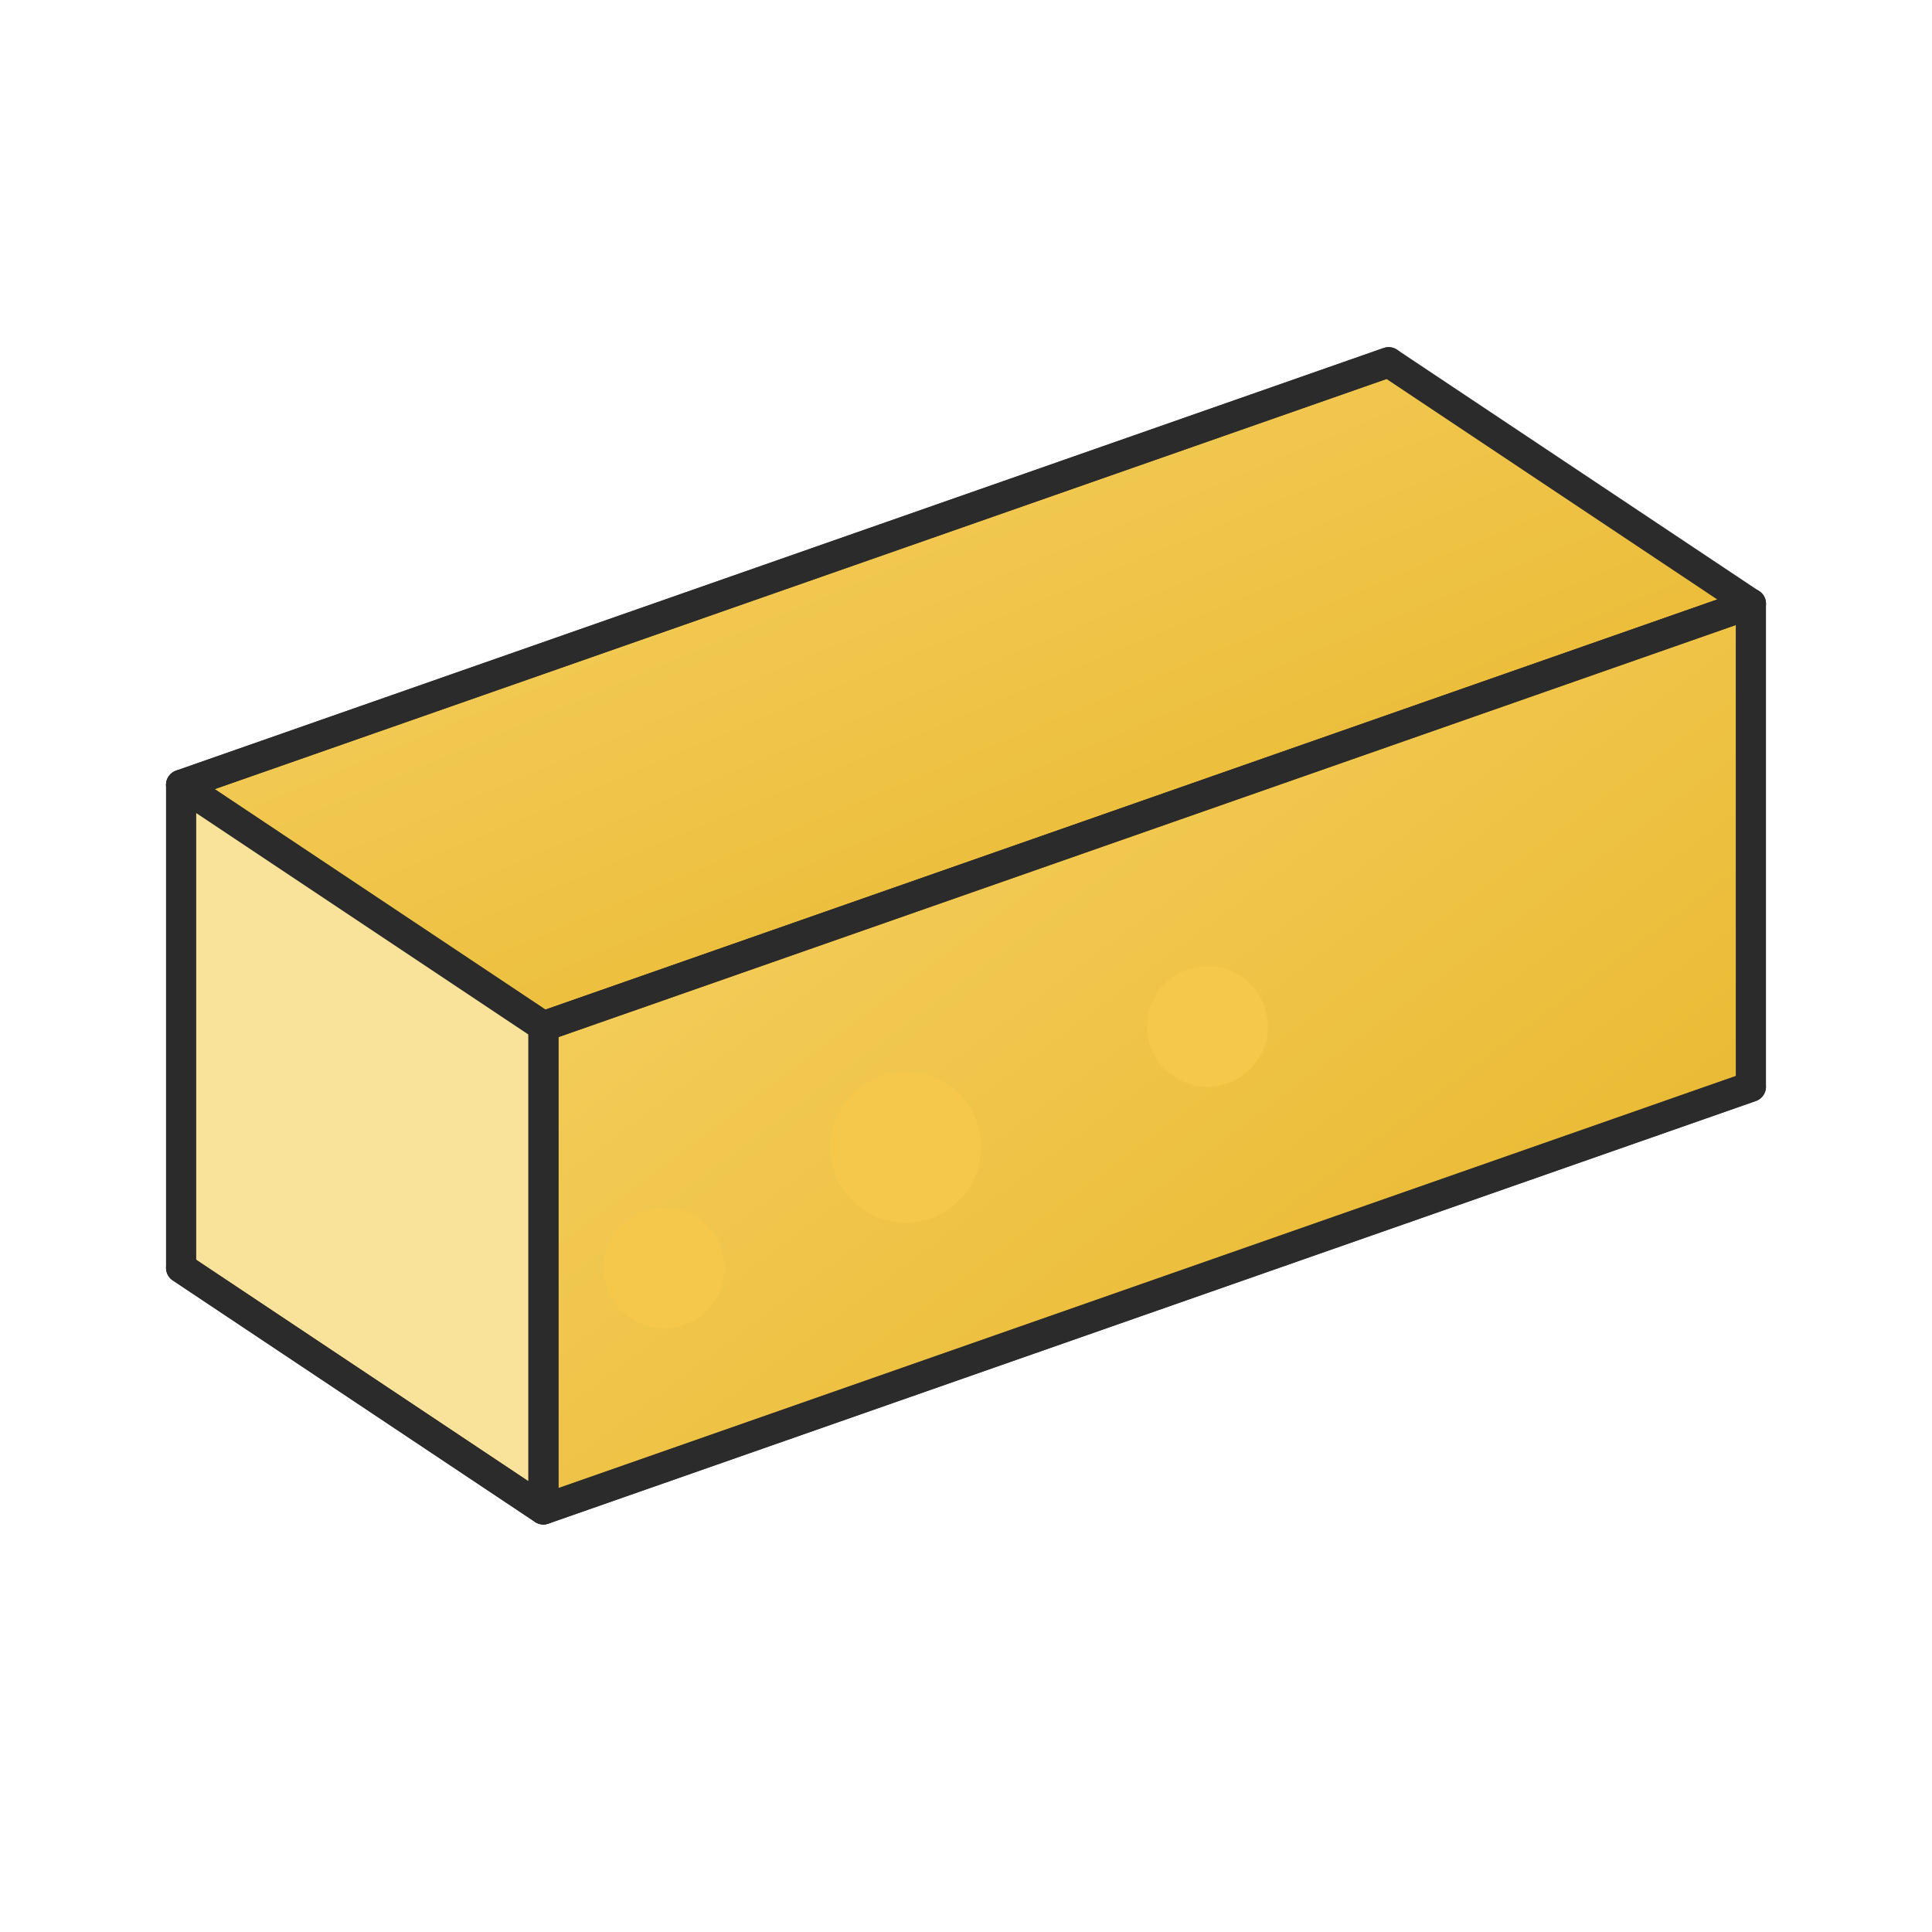 
<svg xmlns="http://www.w3.org/2000/svg" viewBox="0 0 64 64" aria-labelledby="title" role="img">
  <title>Logo Caseificio {domain}</title>
  <defs>
    <linearGradient id="g" x1="0" y1="0" x2="1" y2="1">
      <stop offset="0" stop-color="#f7d368"/>
      <stop offset="1" stop-color="#e6b325"/>
    </linearGradient>
  </defs>
  <g fill="none" stroke="#2b2b2b" stroke-linecap="round" stroke-linejoin="round">
    <path d="M6 26l40-14 12 8-40 14z" fill="url(#g)"/>
    <path d="M18 34l40-14v16L18 50z" fill="url(#g)"/>
    <circle cx="30" cy="38" r="2.5" fill="#f5c84b" stroke="none"/>
    <circle cx="40" cy="34" r="2" fill="#f5c84b" stroke="none"/>
    <circle cx="22" cy="42" r="2" fill="#f5c84b" stroke="none"/>
    <path d="M6 26v16l12 8V34z" fill="#f9e39a"/>
    <path d="M6 26l40-14M18 34l40-14M6 42l12 8 40-14" />
  </g>
</svg>
